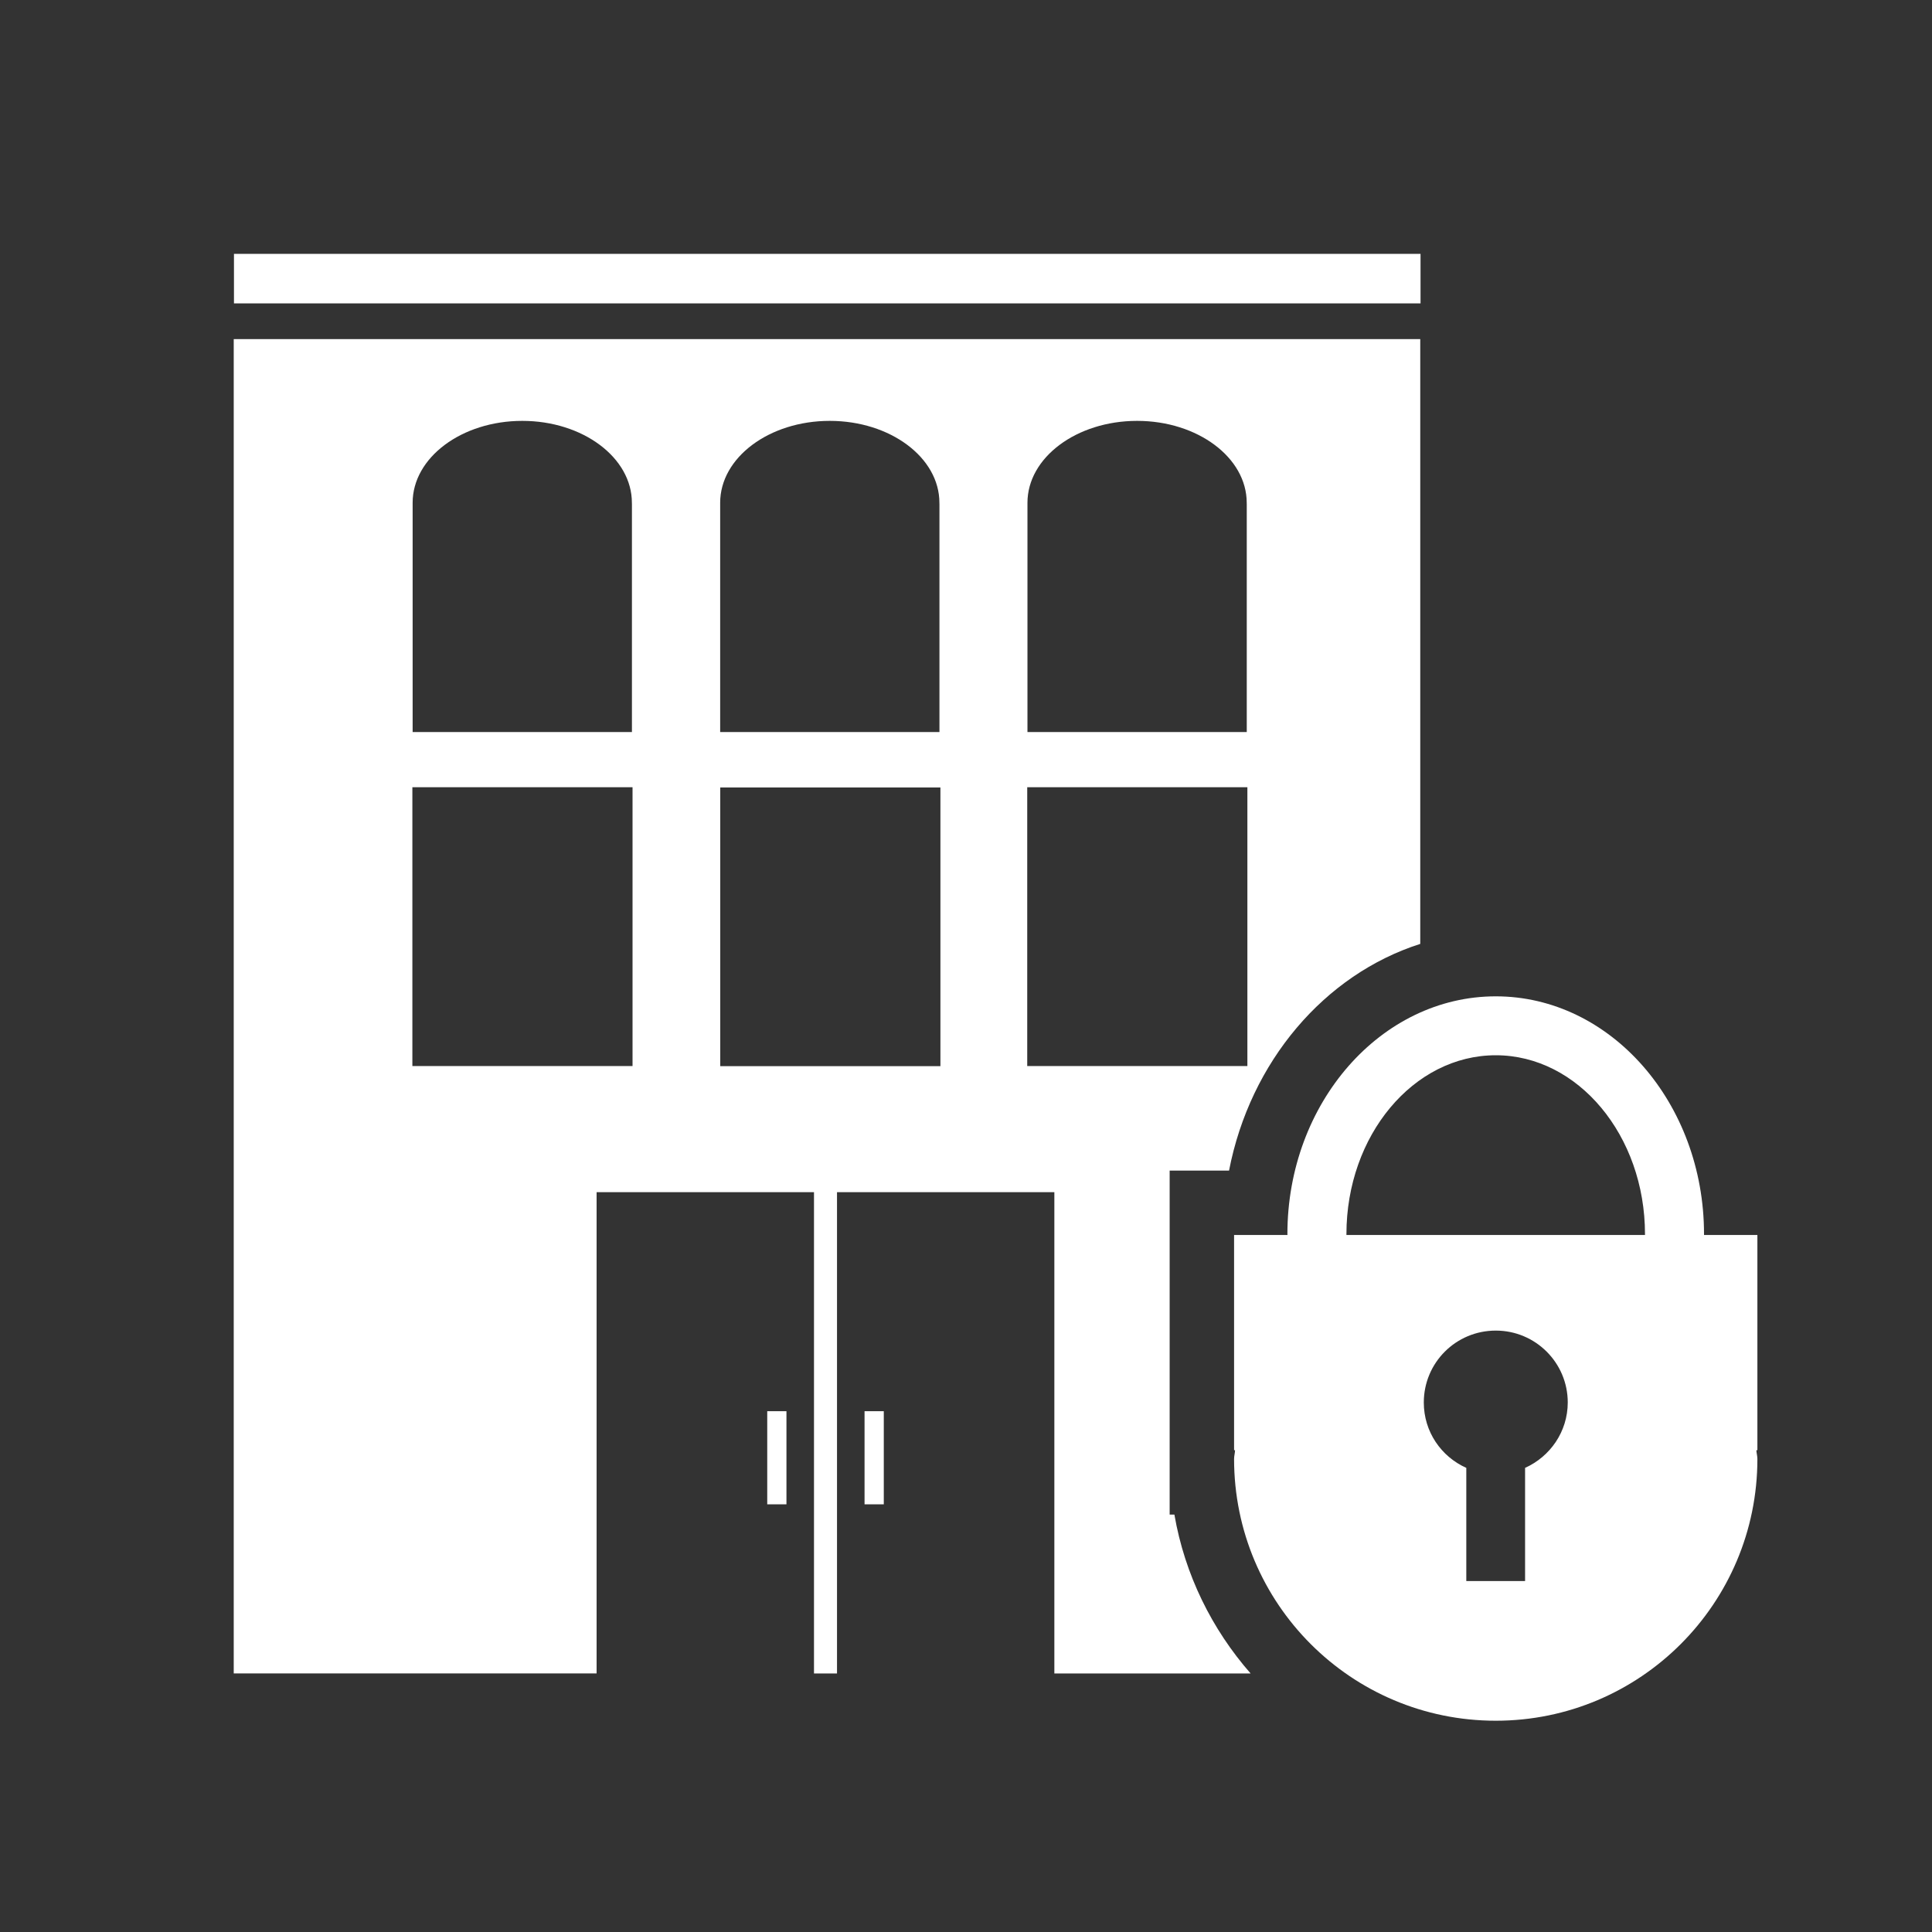 <?xml version="1.0" encoding="utf-8"?>
<!-- Generator: Adobe Illustrator 16.0.0, SVG Export Plug-In . SVG Version: 6.00 Build 0)  -->
<!DOCTYPE svg PUBLIC "-//W3C//DTD SVG 1.1//EN" "http://www.w3.org/Graphics/SVG/1.1/DTD/svg11.dtd">
<svg version="1.1" xmlns="http://www.w3.org/2000/svg" xmlns:xlink="http://www.w3.org/1999/xlink" x="0px" y="0px" width="90px"
	 height="90px" viewBox="0 0 90 90" enable-background="new 0 0 90 90" xml:space="preserve">
<rect x="0" y="0" width="90" height="90" fill="#333333" stroke="none"/>
<g id="Calque_3" display="none">
	
		<rect x="-559.148" y="-10.938" display="inline" fill="#414042" stroke="#231F20" stroke-miterlimit="10" width="992.889" height="109.495"/>
</g>
<g id="Icones">
	<g id="New_Symbol_28">
	</g>
	<g>
		<path fill="#FFFFFF" d="M81.865,57.53H79.38c0-0.013,0-0.021,0-0.04c0-6.104-4.351-11.077-9.701-11.077
			c-5.353,0-9.707,4.973-9.707,11.077c0,0.02,0.005,0.027,0.005,0.04h-2.489v10.024h0.045c-0.003,0.14-0.045,0.269-0.045,0.409
			c0,6.733,5.454,12.195,12.191,12.195c6.734,0,12.187-5.462,12.187-12.195c0-0.141-0.042-0.27-0.048-0.409h0.048V57.53z
			 M71.044,68.379v5.273h-2.738v-5.273c-1.169-0.522-1.98-1.684-1.98-3.045c0-1.854,1.496-3.35,3.354-3.35
			c1.848,0,3.352,1.496,3.352,3.35C73.03,66.695,72.209,67.856,71.044,68.379z M76.63,57.53H62.722c0-0.013,0-0.021,0-0.04
			c0-4.592,3.115-8.332,6.957-8.332c3.83,0,6.951,3.74,6.951,8.332C76.63,57.51,76.63,57.518,76.63,57.53z"/>
		<rect x="10.899" y="11.826" fill="#FFFFFF" width="55.275" height="2.307"/>
		<rect x="35.741" y="65.739" fill="#FFFFFF" width="0.895" height="4.338"/>
		<rect x="40.274" y="65.739" fill="#FFFFFF" width="0.896" height="4.338"/>
		<path fill="#FFFFFF" d="M54.487,70.555v-3V57.53v-3h2.767c0.983-5.074,4.446-9.134,8.907-10.56V15.797H10.888v62.158h16.904
			v-22.42h10.127v22.422h1.072V55.535h10.125v22.422h9.143c-1.802-2.057-3.066-4.596-3.551-7.402H54.487z M47.863,23.422
			c0-2.106,2.287-3.816,5.107-3.816s5.107,1.709,5.107,3.816l0.002,0.08v10.599H47.863V23.422z M19.222,23.422
			c0-2.106,2.287-3.816,5.107-3.816s5.107,1.709,5.107,3.816l0.002,0.08v10.599H19.222V23.422z M29.466,49.66H19.21V36.672h10.256
			V49.66z M33.548,23.422c0-2.106,2.283-3.816,5.104-3.816c2.822,0,5.109,1.709,5.109,3.816l0.002,0.08v10.599H33.548V23.422z
			 M43.808,49.666H33.552V36.684h10.256V49.666z M47.852,49.66V36.672h10.256V49.66H47.852z"/>
	</g>
</g>
</svg>
